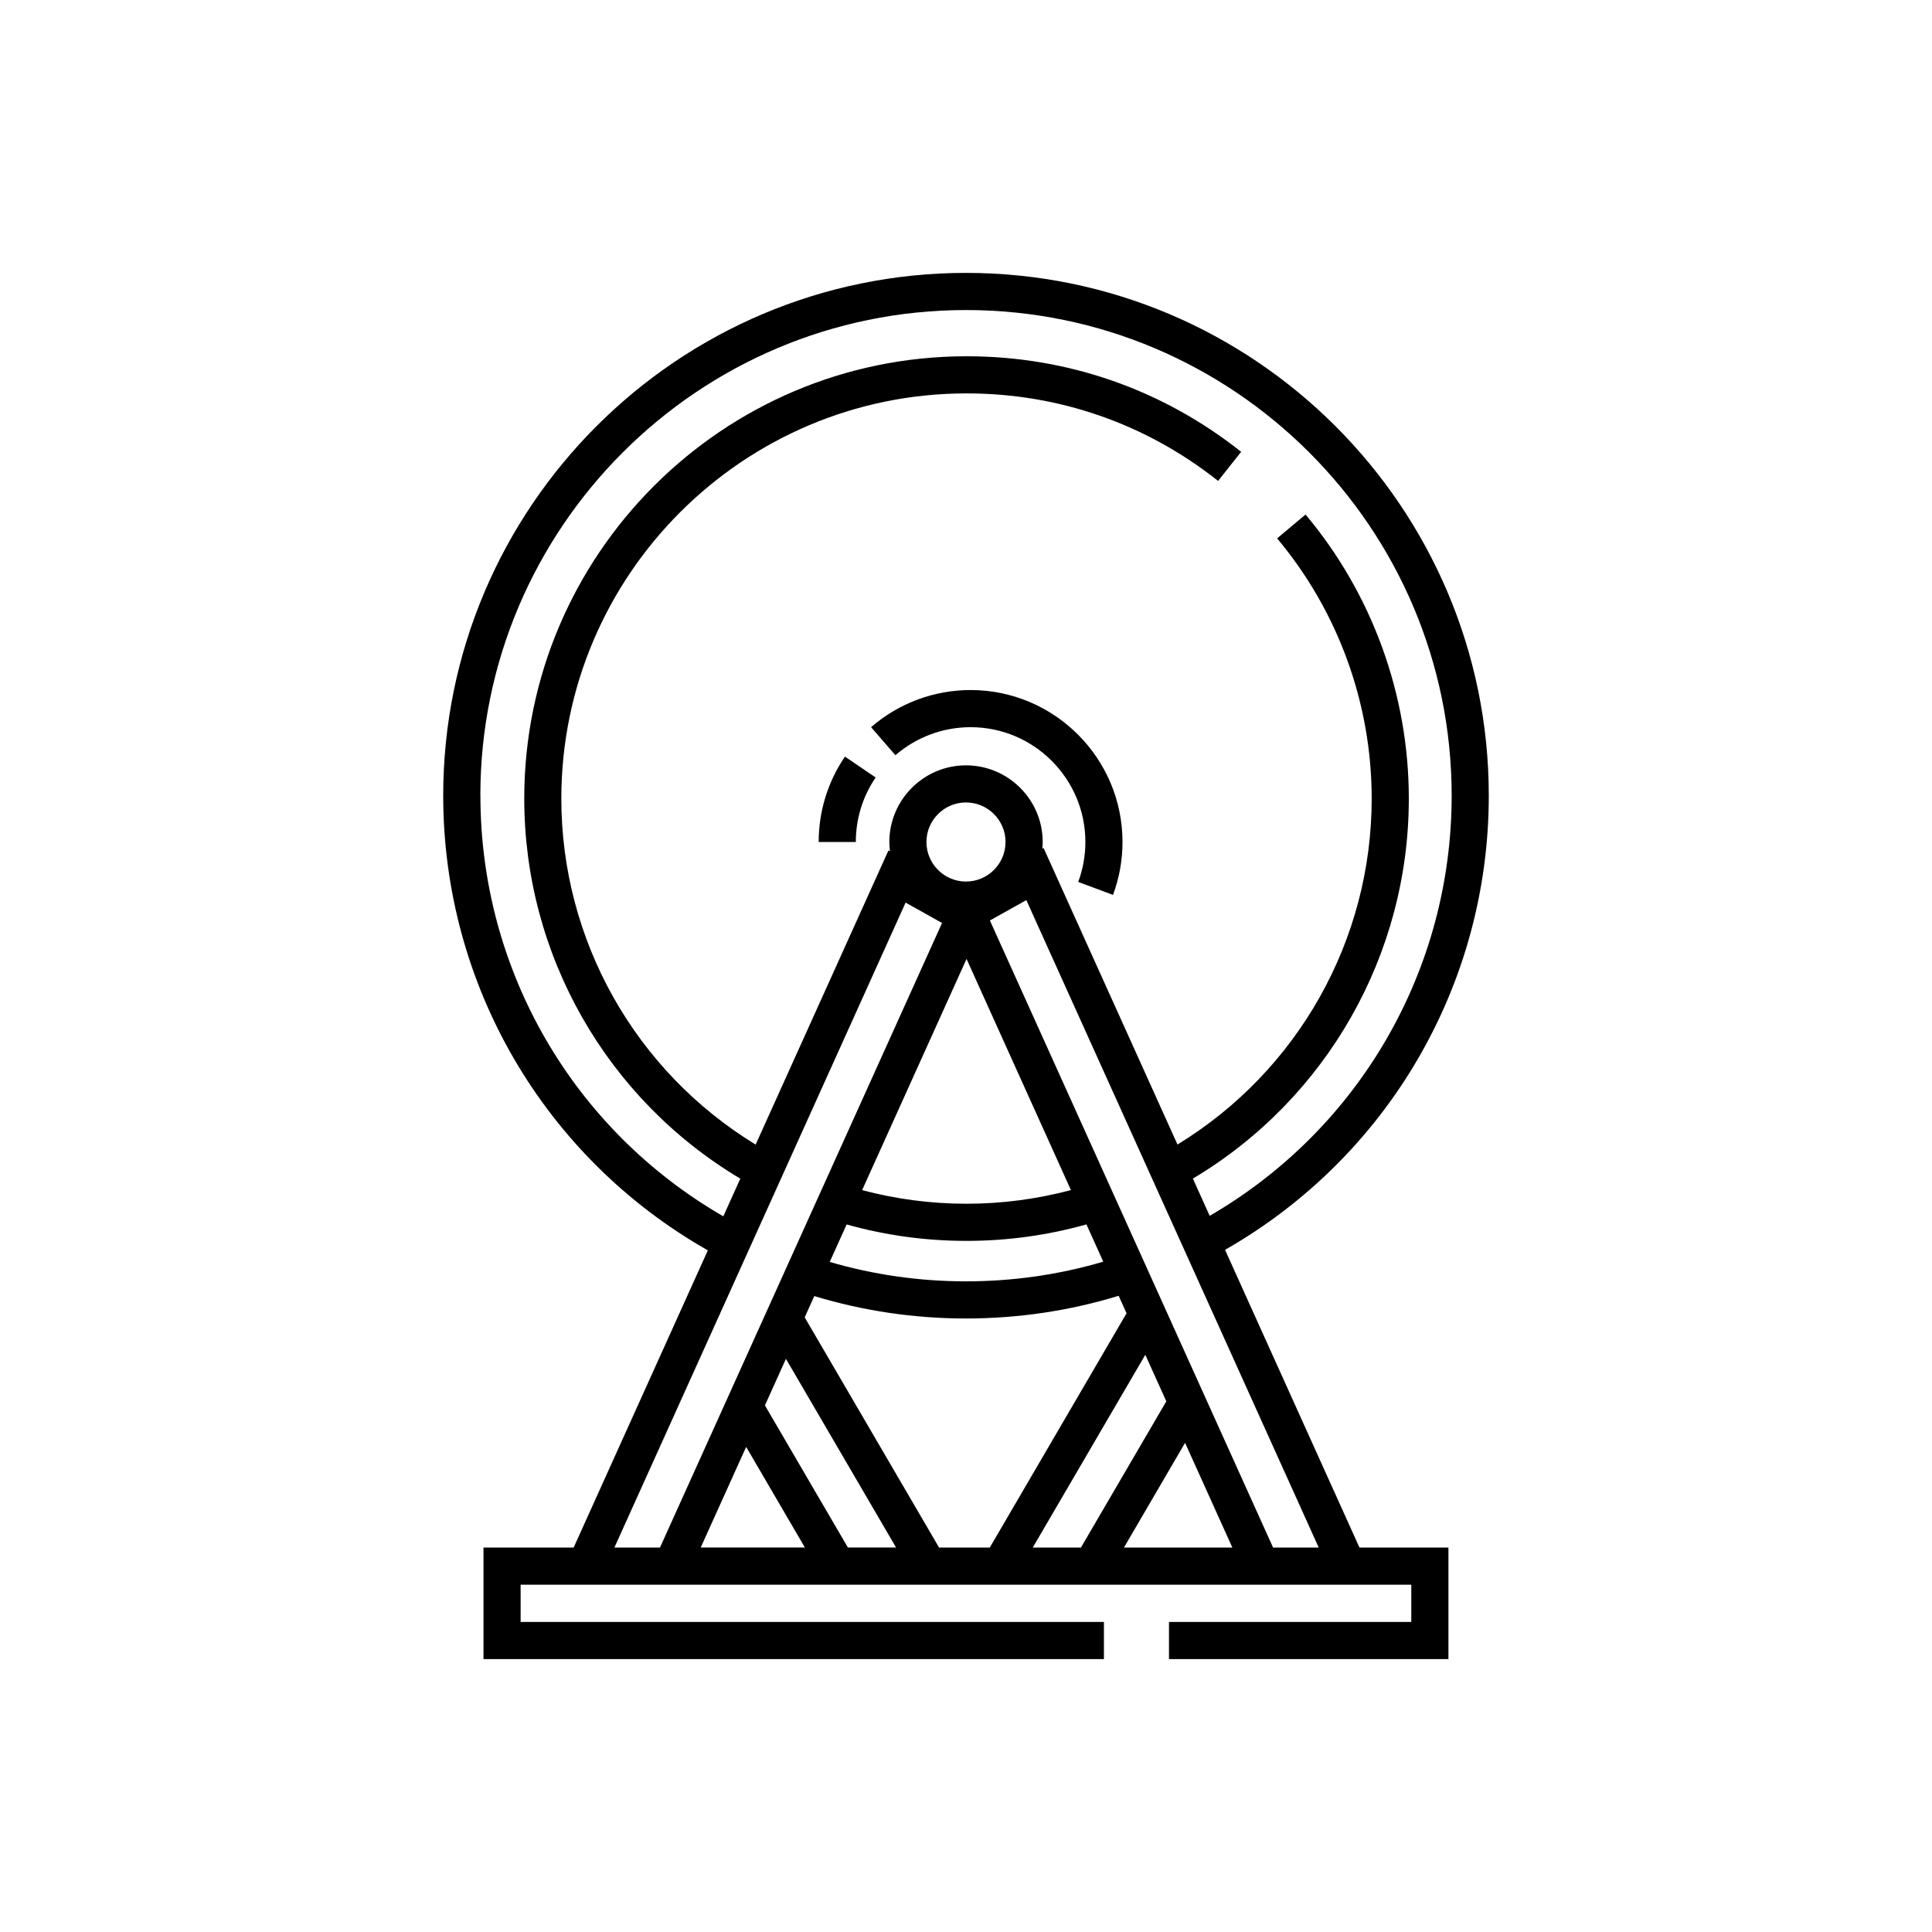 <?xml version="1.0" encoding="UTF-8"?>
<!-- Uploaded to: SVG Repo, www.svgrepo.com, Generator: SVG Repo Mixer Tools -->
<svg fill="#000000" width="800px" height="800px" version="1.1" viewBox="144 144 512 512" xmlns="http://www.w3.org/2000/svg">
 <g>
  <path d="m438.96 381.16-9.223-3.43c1.258-3.383 1.898-6.949 1.898-10.602 0-16.773-13.645-30.418-30.418-30.418-7.324 0-14.398 2.641-19.922 7.43l-6.449-7.434c7.312-6.344 16.676-9.84 26.371-9.84 22.199 0 40.258 18.059 40.258 40.258 0 4.832-0.848 9.551-2.516 14.035z"/>
  <path d="m370.8 367.14h-9.84c0-8.117 2.406-15.945 6.961-22.633l8.133 5.539c-3.438 5.047-5.254 10.961-5.254 17.094z"/>
  <path d="m468.65 475.22c43.23-24.676 69.895-70.371 69.895-120.36 0-76.391-62.152-138.54-138.55-138.54-76.391 0-138.54 62.148-138.54 138.54 0 50.105 26.754 95.852 70.129 120.5l-35.562 78.758h-23.891v29.559h164.42v-9.84h-154.58v-9.879h236.04v9.879h-64.219v9.84h74.059v-29.559h-23.578zm-126.91 52.223 15.566 26.668h-27.609zm4.973-11.004 5.57-12.332 29.188 50.004h-12.766zm53.285-138.82c-5.777 0-10.48-4.699-10.48-10.48 0-5.777 4.699-10.48 10.48-10.48 5.777 0 10.48 4.699 10.48 10.48-0.004 5.777-4.703 10.48-10.48 10.48zm-31.629 90.871c10.277 2.891 20.941 4.356 31.758 4.356 10.812 0 21.484-1.469 31.789-4.367l4.461 9.875c-11.746 3.461-23.957 5.215-36.379 5.215-12.297 0-24.422-1.73-36.113-5.144zm4.106-9.094 27.668-61.27 27.664 61.258c-8.988 2.394-18.273 3.621-27.68 3.621-9.414 0-18.688-1.227-27.652-3.609zm-15.223 33.711 2.543-5.633c13 3.938 26.5 5.938 40.199 5.938 13.828 0 27.414-2.027 40.465-6.012l2.09 4.629-36.242 62.086h-13.445zm90.266 9.926 5.57 12.332-22.625 38.75h-12.766zm10.539 23.336 12.531 27.746h-28.727zm-51.719-138.43 9.656-5.398 77.484 171.58h-12.094zm-135.04-33.074c0-70.965 57.734-128.7 128.7-128.7 70.969 0 128.71 57.734 128.71 128.7 0 46.129-24.441 88.312-64.125 111.34l-4.453-9.863c35.41-21.121 57.223-59.293 57.223-100.71 0-27.508-9.719-54.246-27.367-75.281l-7.539 6.324c16.164 19.27 25.066 43.762 25.066 68.961 0 37.566-19.594 72.211-51.465 91.676l-35.492-78.594-0.32 0.18c0.051-0.578 0.09-1.16 0.09-1.754 0-11.203-9.117-20.32-20.32-20.32s-20.32 9.117-20.32 20.32c0 0.832 0.066 1.648 0.164 2.453l-0.398-0.223-35.195 77.949c-31.891-19.453-51.496-54.102-51.496-91.688 0-59.207 48.168-107.38 107.38-107.38 24.469 0 47.52 8.02 66.668 23.191l6.113-7.711c-20.902-16.566-46.066-25.32-72.777-25.32-64.633 0-117.21 52.582-117.21 117.21 0 41.441 21.828 79.617 57.258 100.73l-4.508 9.984c-39.836-23.004-64.367-65.242-64.367-111.48zm112.7 28.332 9.656 5.398-74.75 165.52h-12.078z"/>
 </g>
</svg>